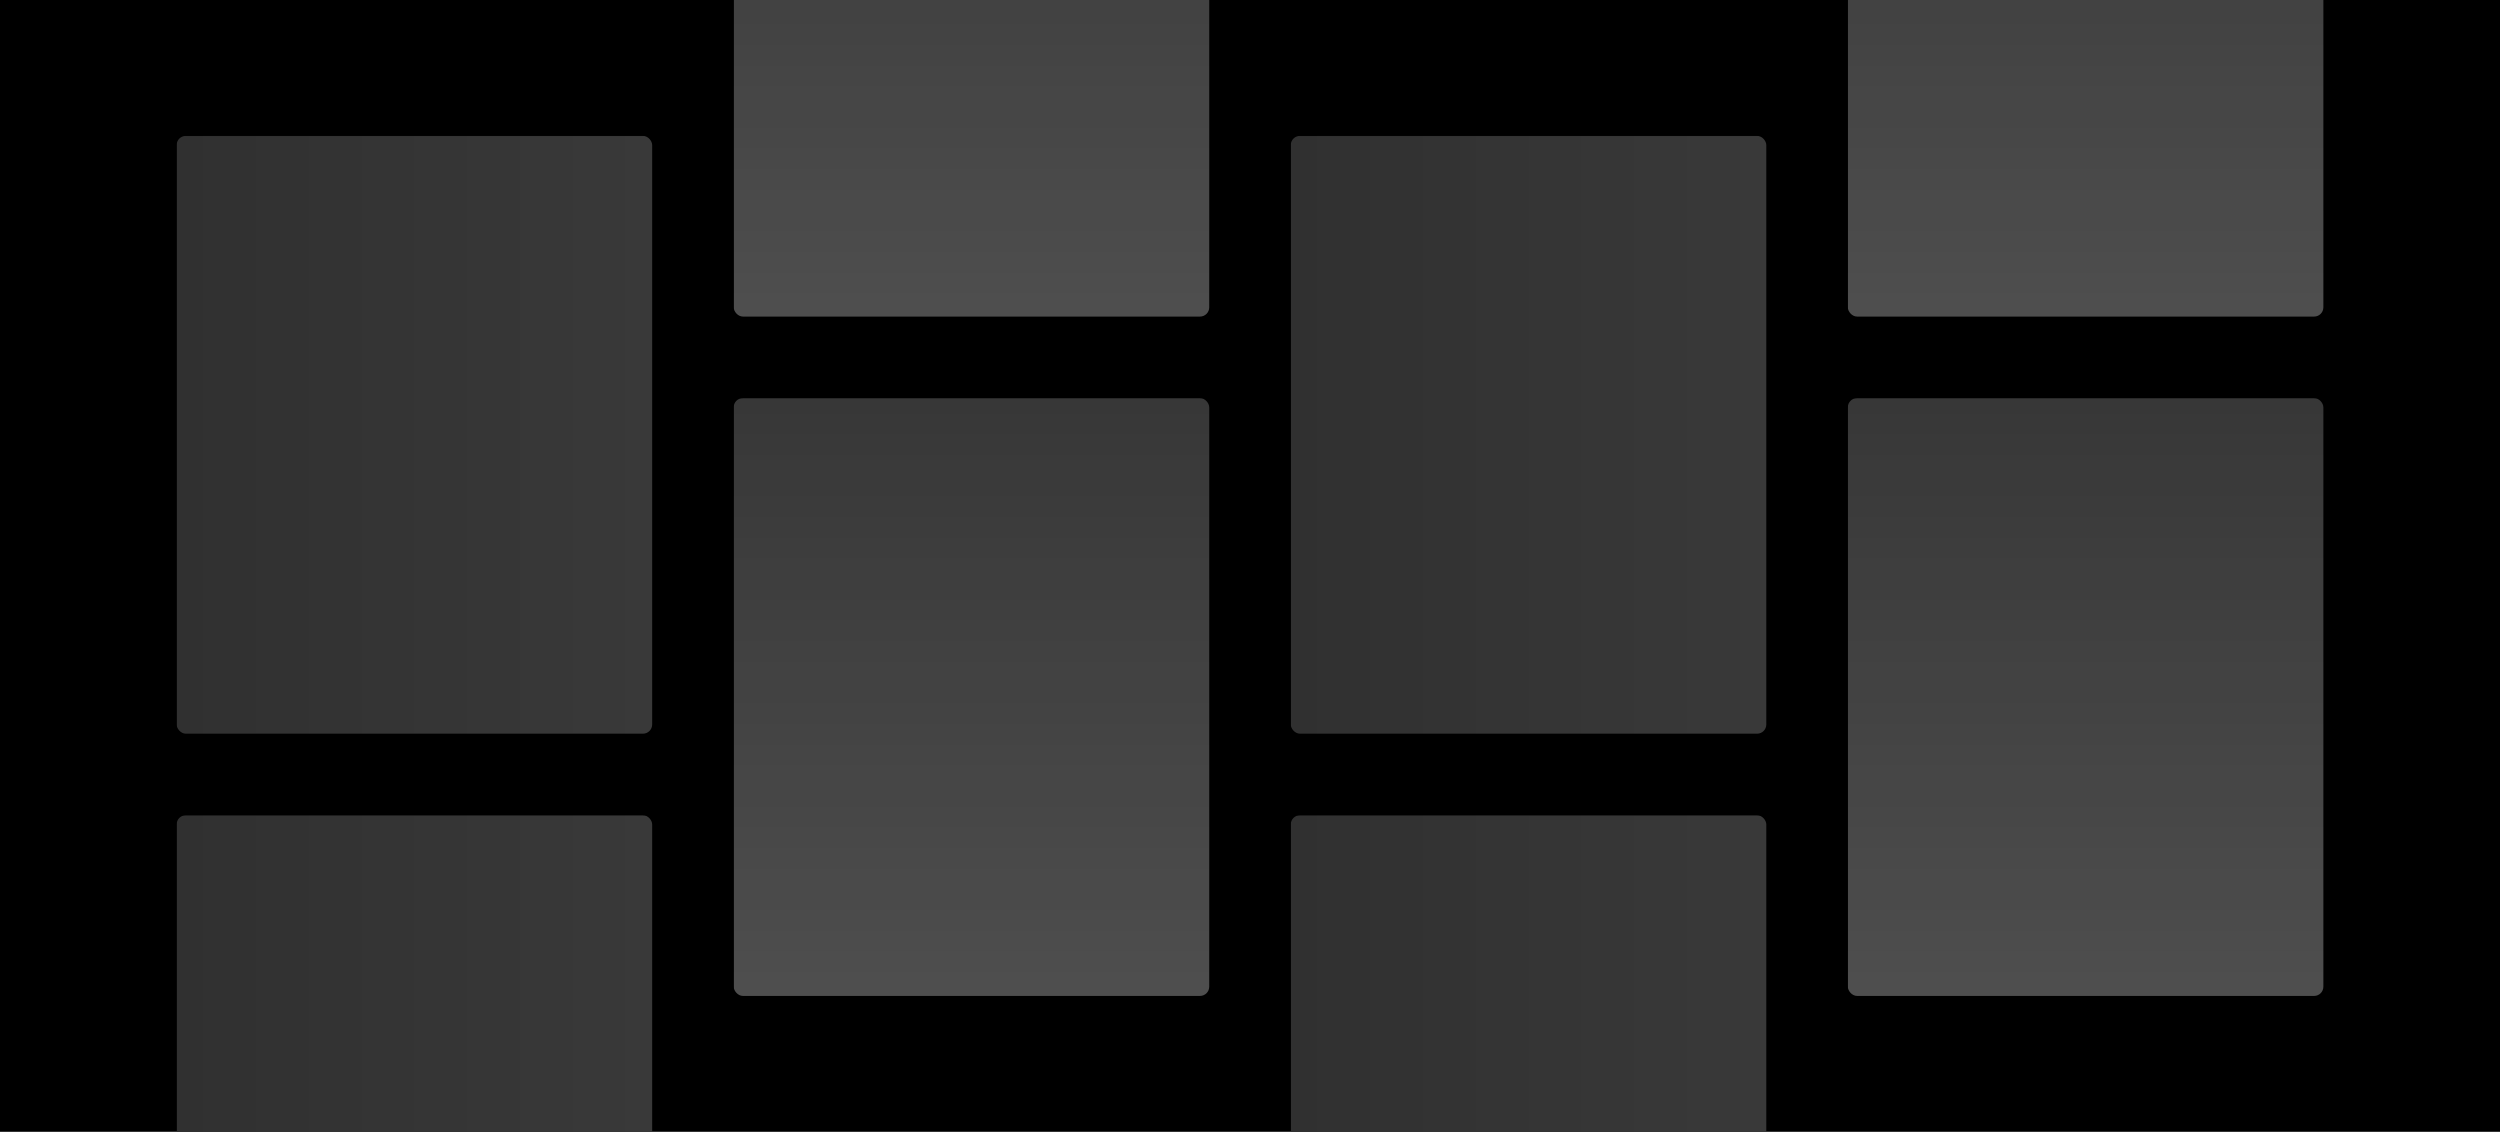 <?xml version="1.0" encoding="UTF-8"?>
<svg width="1840px" height="833px" viewBox="0 0 1840 833" version="1.1" xmlns="http://www.w3.org/2000/svg" xmlns:xlink="http://www.w3.org/1999/xlink">
    <!-- Generator: Sketch 54.1 (76490) - https://sketchapp.com -->
    <title>portfolio 4 - wide</title>
    <desc>Created with Sketch.</desc>
    <defs>
        <rect id="path-1" x="0" y="0" width="1840" height="833"></rect>
        <linearGradient x1="100%" y1="50%" x2="-2.22044605e-14%" y2="50%" id="linearGradient-3">
            <stop stop-color="#393939" offset="0%"></stop>
            <stop stop-color="#303030" offset="100%"></stop>
        </linearGradient>
        <linearGradient x1="50%" y1="-2.48949813e-15%" x2="50%" y2="100%" id="linearGradient-4">
            <stop stop-color="#565656" offset="0%"></stop>
            <stop stop-color="#7A7A7A" offset="100%"></stop>
        </linearGradient>
    </defs>
    <g id="Illustrations-Dark-V2" stroke="none" stroke-width="1" fill="none" fill-rule="evenodd">
        <g id="portfolio-4---wide">
            <mask id="mask-2" fill="white">
                <use xlink:href="#path-1"></use>
            </mask>
            <use id="Shape" fill="#000000" xlink:href="#path-1"></use>
            <rect id="Shape" fill="url(#linearGradient-3)" mask="url(#mask-2)" x="130" y="100" width="350" height="440" rx="6.8"></rect>
            <rect id="Shape" fill="url(#linearGradient-3)" mask="url(#mask-2)" x="950" y="100" width="350" height="440" rx="6.8"></rect>
            <rect id="Shape" fill="url(#linearGradient-4)" opacity="0.8" mask="url(#mask-2)" x="540" y="-207" width="350" height="440" rx="6.8"></rect>
            <rect id="Shape" fill="url(#linearGradient-4)" opacity="0.8" mask="url(#mask-2)" x="1360" y="-207" width="350" height="440" rx="6.8"></rect>
            <rect id="Shape" fill="url(#linearGradient-4)" opacity="0.8" mask="url(#mask-2)" x="540" y="293" width="350" height="440" rx="6.8"></rect>
            <rect id="Shape" fill="url(#linearGradient-4)" opacity="0.8" mask="url(#mask-2)" x="1360" y="293" width="350" height="440" rx="6.8"></rect>
            <rect id="Shape" fill="url(#linearGradient-3)" mask="url(#mask-2)" x="130" y="600" width="350" height="440" rx="6.8"></rect>
            <rect id="Shape" fill="url(#linearGradient-3)" mask="url(#mask-2)" x="950" y="600" width="350" height="440" rx="6.8"></rect>
        </g>
    </g>
</svg>